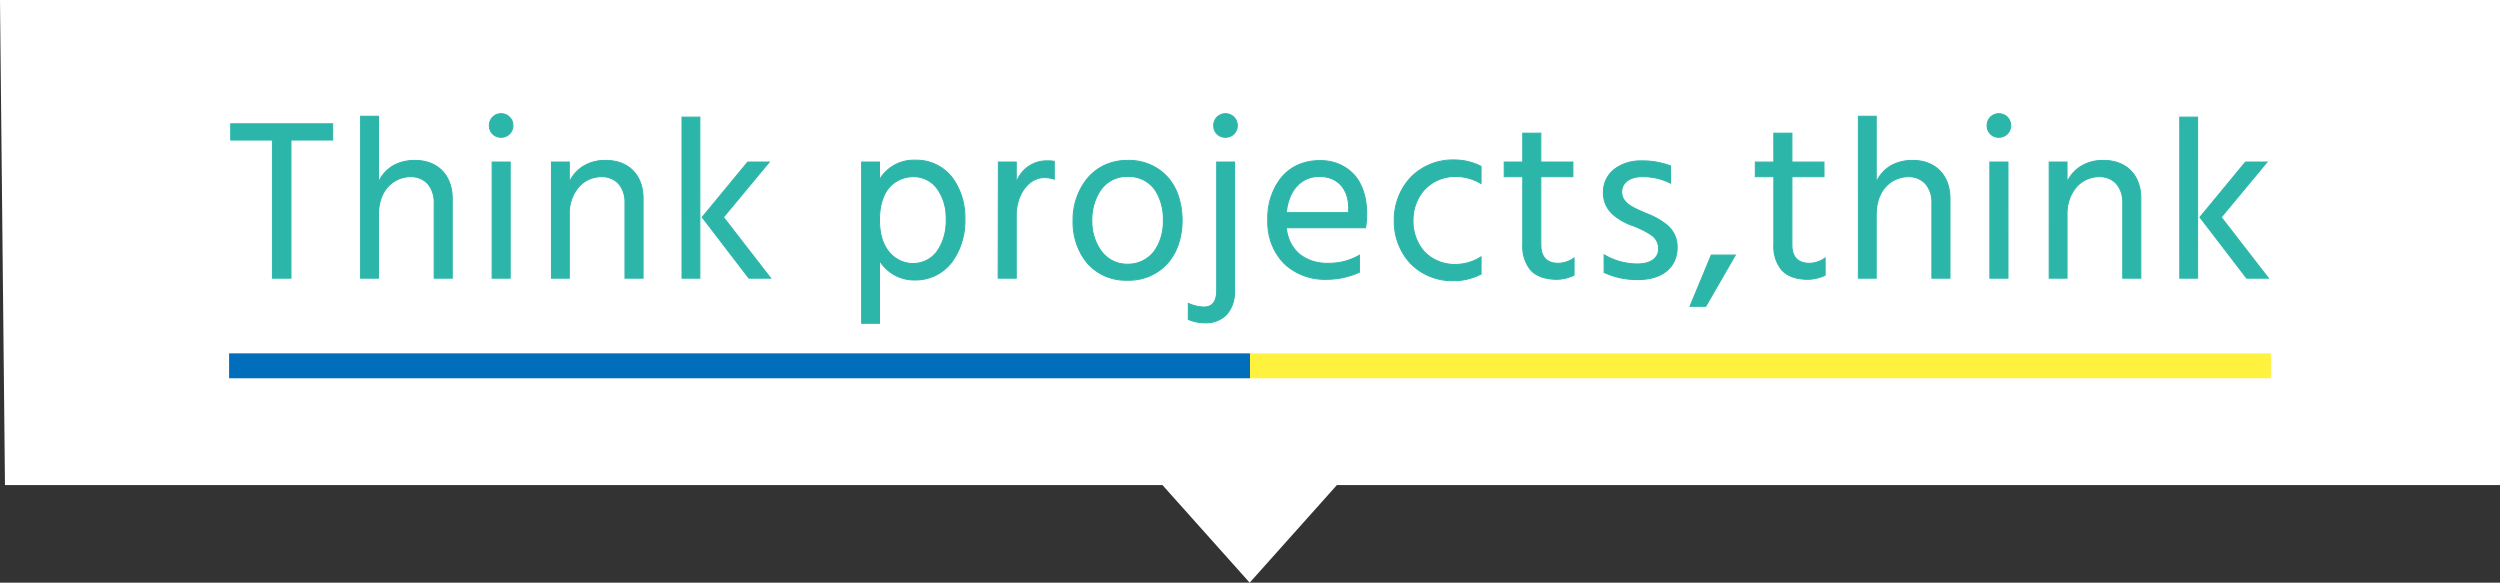 <svg xmlns="http://www.w3.org/2000/svg" width="502" height="117" viewBox="0 0 502 117">
  <rect x="0" y="0" width="502" height="117" fill="#333333" stroke="none"/>
  <g id="グループ_150910" data-name="グループ 150910" transform="translate(1.002 -20)">
    <path id="パス_584746" data-name="パス 584746" d="M22,74l1,97.4H255.42L272.935,191l17.514-19.6H524V74Z" transform="translate(-23.002 -54)" fill="#fff"/>
    <path id="パス_584764" data-name="パス 584764" d="M21.3-31H.828v3.266H9.2V0h3.726V-27.738H21.3Zm9.2-1.518H26.91V0H30.5V-12.742c0-5.244,3.358-7.636,6.44-7.636,2.714,0,4.738,1.794,4.738,5.29V0H45.31V-15.962c0-4.738-2.99-7.682-7.452-7.682-3.45,0-5.98,1.472-7.36,4.37ZM53.314,0h3.634V-23.322H53.314Zm-.552-30.636a2.3,2.3,0,0,0,2.346,2.346A2.337,2.337,0,0,0,57.5-30.636a2.376,2.376,0,0,0-2.392-2.392A2.337,2.337,0,0,0,52.762-30.636Zm16.054,7.314H65.228V0h3.588V-12.742c0-5.014,3.174-7.636,6.44-7.636,2.714,0,4.738,1.748,4.738,5.29V0h3.634V-16.054c0-4.6-2.9-7.59-7.452-7.59a7.629,7.629,0,0,0-7.36,4.37ZM91.448,0h3.588V-32.338H91.448Zm8.326-12.236,9.2-11.086H104.65L95.5-12.236,104.88,0h4.37Zm38,9.292c-2.714,0-6.67-2.07-6.67-8.694,0-6.762,3.726-8.74,6.9-8.74,3.68,0,6.486,3.312,6.486,8.51C144.486-5.934,141.5-2.944,137.77-2.944ZM131.1-23.322h-3.588V9.062H131.1v-12.6a8.167,8.167,0,0,0,7.13,3.91c6.026,0,10.028-5.152,10.028-12.236,0-6.44-3.542-11.822-9.936-11.822a8.025,8.025,0,0,0-7.222,3.91Zm27.462,0h-3.588L154.928,0h3.634V-12.742c0-3.726,2.254-7.452,5.658-7.452a5.939,5.939,0,0,1,1.978.322V-23.46a6.292,6.292,0,0,0-1.288-.092,6.5,6.5,0,0,0-6.348,4.324ZM180.826.414c7.084,0,11.04-5.29,11.04-12.006,0-6.67-3.726-12.052-11.04-12.052-6.578,0-10.856,5.382-10.856,12.144C169.97-4.876,173.926.414,180.826.414Zm0-20.838c5.244,0,7.268,4.186,7.268,8.878s-2.392,8.74-7.268,8.74c-4.416,0-7.084-4.094-7.084-8.74C173.742-16.238,176.18-20.424,180.826-20.424Zm12.282,28.7a8.384,8.384,0,0,0,3.312.69c3.772,0,5.98-2.392,5.98-6.44V-23.322h-3.588V2.438c0,2.438-1.012,3.358-2.576,3.358a8.323,8.323,0,0,1-3.128-.736Zm5.106-38.916a2.3,2.3,0,0,0,2.346,2.346,2.337,2.337,0,0,0,2.392-2.346,2.376,2.376,0,0,0-2.392-2.392A2.337,2.337,0,0,0,198.214-30.636Zm27.094,17.48H212.8c.46-4.83,3.266-7.268,6.624-7.268,3.68,0,5.888,2.484,5.888,6.348ZM227.47-4.6a11.968,11.968,0,0,1-6.256,1.61c-4.692,0-7.866-2.438-8.418-7.13h15.916a19.64,19.64,0,0,0,.23-2.714c0-7.038-3.864-10.764-9.522-10.764-5.934,0-10.35,4.416-10.35,12.006C209.07-4.508,213.762.23,220.846.23A16,16,0,0,0,227.47-1.2Zm10.764-6.946c0-4.83,3.266-8.878,8.694-8.878A9.876,9.876,0,0,1,251.9-19v-3.45a11.732,11.732,0,0,0-5.336-1.288c-7.82,0-12.1,5.934-12.1,12.144,0,6.44,4.324,12.1,12.006,12.1A11.828,11.828,0,0,0,251.9-.828v-3.45a9.6,9.6,0,0,1-4.968,1.518C241.132-2.76,238.28-6.854,238.234-11.546ZM263.9-20.378h6.44v-2.944H263.9v-5.8h-3.634v5.8h-3.726v2.944h3.726v13.57c0,4.462,2.024,7.038,6.9,7.038a8.233,8.233,0,0,0,3.4-.828v-3.45A5.579,5.579,0,0,1,267.4-2.99c-2.346,0-3.5-1.288-3.5-3.726Zm26.036-2.162a14.942,14.942,0,0,0-5.842-1.012c-4.232,0-7.636,2.346-7.636,6.348,0,3.818,2.99,5.52,5.8,6.624,3.174,1.288,5.29,2.254,5.29,4.646,0,1.794-1.38,3.082-4.324,3.082a13.416,13.416,0,0,1-6.624-1.84V-1.15A15.556,15.556,0,0,0,283.452.276c4.83,0,7.82-2.484,7.82-6.486,0-3.772-2.99-5.474-6.256-6.808-2.53-1.1-4.876-1.978-4.876-4.324,0-1.748,1.518-3.036,4-3.036a12.148,12.148,0,0,1,5.8,1.288Zm3.91,28.2h3.174l5.934-10.3h-4.83Zm20.47-26.036h6.44v-2.944h-6.44v-5.8h-3.634v5.8h-3.726v2.944h3.726v13.57c0,4.462,2.024,7.038,6.9,7.038a8.233,8.233,0,0,0,3.4-.828v-3.45a5.579,5.579,0,0,1-3.174,1.058c-2.346,0-3.5-1.288-3.5-3.726Zm16.928-12.144h-3.588V0h3.588V-12.742c0-5.244,3.358-7.636,6.44-7.636,2.714,0,4.738,1.794,4.738,5.29V0h3.634V-15.962c0-4.738-2.99-7.682-7.452-7.682-3.45,0-5.98,1.472-7.36,4.37ZM354.062,0H357.7V-23.322h-3.634Zm-.552-30.636a2.3,2.3,0,0,0,2.346,2.346,2.337,2.337,0,0,0,2.392-2.346,2.376,2.376,0,0,0-2.392-2.392A2.337,2.337,0,0,0,353.51-30.636Zm16.054,7.314h-3.588V0h3.588V-12.742c0-5.014,3.174-7.636,6.44-7.636,2.714,0,4.738,1.748,4.738,5.29V0h3.634V-16.054c0-4.6-2.9-7.59-7.452-7.59a7.629,7.629,0,0,0-7.36,4.37ZM392.2,0h3.588V-32.338H392.2Zm8.326-12.236,9.2-11.086H405.4l-9.154,11.086L405.628,0H410Z" transform="translate(44.498 75.856)" fill="#2cb5a9"/>
    <path id="パス_584764_-_アウトライン" data-name="パス 584764 - アウトライン" d="M55.108-33.128A2.465,2.465,0,0,1,57.6-30.636a2.443,2.443,0,0,1-2.492,2.446,2.392,2.392,0,0,1-2.446-2.446A2.443,2.443,0,0,1,55.108-33.128Zm0,4.738A2.245,2.245,0,0,0,57.4-30.636a2.268,2.268,0,0,0-2.292-2.292,2.245,2.245,0,0,0-2.246,2.292A2.2,2.2,0,0,0,55.108-28.39ZM200.56-33.128a2.465,2.465,0,0,1,2.492,2.492,2.443,2.443,0,0,1-2.492,2.446,2.392,2.392,0,0,1-2.446-2.446A2.443,2.443,0,0,1,200.56-33.128Zm0,4.738a2.245,2.245,0,0,0,2.292-2.246,2.268,2.268,0,0,0-2.292-2.292,2.245,2.245,0,0,0-2.246,2.292A2.2,2.2,0,0,0,200.56-28.39Zm155.3-4.738a2.465,2.465,0,0,1,2.492,2.492,2.443,2.443,0,0,1-2.492,2.446,2.392,2.392,0,0,1-2.446-2.446A2.443,2.443,0,0,1,355.856-33.128Zm0,4.738a2.245,2.245,0,0,0,2.292-2.246,2.268,2.268,0,0,0-2.292-2.292,2.245,2.245,0,0,0-2.246,2.292A2.2,2.2,0,0,0,355.856-28.39ZM26.81-32.622H30.6v12.928a7.358,7.358,0,0,1,2.753-2.938,8.747,8.747,0,0,1,4.507-1.112c4.588,0,7.552,3.055,7.552,7.782V.1H41.576V-15.088a5.5,5.5,0,0,0-1.324-3.887,4.445,4.445,0,0,0-3.314-1.3c-3.054,0-6.34,2.358-6.34,7.536V.1H26.81Zm3.588.2H27.01V-.1H30.4V-12.742A8.16,8.16,0,0,1,32.491-18.6a6.258,6.258,0,0,1,4.447-1.882c2.984,0,4.838,2.065,4.838,5.39V-.1H45.21V-15.962c0-4.606-2.886-7.582-7.352-7.582a8.551,8.551,0,0,0-4.405,1.084,7.277,7.277,0,0,0-2.864,3.229l-.19-.043Zm297.16-.2h3.788v12.928a7.358,7.358,0,0,1,2.753-2.938,8.746,8.746,0,0,1,4.507-1.112c4.588,0,7.552,3.055,7.552,7.782V.1h-3.834V-15.088A5.5,5.5,0,0,0,341-18.975a4.445,4.445,0,0,0-3.314-1.3c-3.054,0-6.34,2.358-6.34,7.536V.1h-3.788Zm3.588.2h-3.388V-.1h3.388V-12.742a8.16,8.16,0,0,1,2.093-5.854,6.258,6.258,0,0,1,4.447-1.882c2.984,0,4.838,2.065,4.838,5.39V-.1h3.434V-15.962c0-4.606-2.886-7.582-7.352-7.582A8.551,8.551,0,0,0,334.2-22.46a7.277,7.277,0,0,0-2.864,3.229l-.19-.043Zm-239.8-.016h3.788V.1H91.348Zm3.588.2H91.548V-.1h3.388Zm297.16-.2h3.788V.1H392.1Zm3.588.2H392.3V-.1h3.388ZM.728-31.1H21.4v3.466H13.026V.1H9.1V-27.638H.728Zm20.47.2H.928v3.066H9.3V-.1h3.526V-27.838H21.2Zm238.97,1.686H264v5.8h6.44v3.144H264V-6.716c0,2.406,1.143,3.626,3.4,3.626a5.446,5.446,0,0,0,3.113-1.037l.161-.123V-.539l-.052.028a8.362,8.362,0,0,1-3.452.84c-2.395,0-4.2-.632-5.352-1.878a7.513,7.513,0,0,1-1.648-5.26v-13.47h-3.726v-3.144h3.726Zm3.634.2h-3.434v5.8h-3.726v2.744h3.726v13.67c0,4.669,2.224,6.938,6.8,6.938a8.2,8.2,0,0,0,3.3-.788V-3.852a5.708,5.708,0,0,1-3.074.962,3.52,3.52,0,0,1-2.7-.981,4.065,4.065,0,0,1-.895-2.845V-20.478h6.44v-2.744H263.8Zm46.782-.2h3.834v5.8h6.44v3.144h-6.44V-6.716c0,2.406,1.143,3.626,3.4,3.626a5.446,5.446,0,0,0,3.113-1.037l.161-.123V-.539l-.052.028a8.362,8.362,0,0,1-3.452.84c-2.395,0-4.2-.632-5.352-1.878a7.513,7.513,0,0,1-1.648-5.26v-13.47h-3.726v-3.144h3.726Zm3.634.2h-3.434v5.8h-3.726v2.744h3.726v13.67c0,4.669,2.224,6.938,6.8,6.938a8.2,8.2,0,0,0,3.3-.788V-3.852a5.708,5.708,0,0,1-3.074.962,3.52,3.52,0,0,1-2.7-.981,4.065,4.065,0,0,1-.895-2.845V-20.478h6.44v-2.744h-6.44ZM246.56-23.836a11.886,11.886,0,0,1,5.384,1.3l.052.028v3.7l-.156-.106a9.823,9.823,0,0,0-4.912-1.409,8.334,8.334,0,0,0-6.309,2.6,9.028,9.028,0,0,0-2.285,6.182A9.193,9.193,0,0,0,240.5-5.46a8.335,8.335,0,0,0,6.429,2.6,9.487,9.487,0,0,0,4.913-1.5l.155-.1V-.772l-.048.029a11.9,11.9,0,0,1-5.48,1.349,11.787,11.787,0,0,1-8.957-3.666,12.506,12.506,0,0,1-3.149-8.532A12.54,12.54,0,0,1,237.5-20.06,11.831,11.831,0,0,1,246.56-23.836Zm5.236,1.447a11.715,11.715,0,0,0-5.236-1.247,11.636,11.636,0,0,0-8.907,3.71,12.341,12.341,0,0,0-3.091,8.334,12.307,12.307,0,0,0,3.1,8.4,11.592,11.592,0,0,0,8.81,3.6A11.761,11.761,0,0,0,251.8-.885V-4.094a9.734,9.734,0,0,1-4.868,1.434,8.529,8.529,0,0,1-6.578-2.667,9.393,9.393,0,0,1-2.216-6.218,9.228,9.228,0,0,1,2.338-6.319,8.529,8.529,0,0,1,6.456-2.66,10.047,10.047,0,0,1,4.868,1.341Zm-113.474-1.4a9.119,9.119,0,0,1,7.444,3.534,13.613,13.613,0,0,1,2.592,8.388,14.065,14.065,0,0,1-2.776,8.837,9.345,9.345,0,0,1-3.2,2.573,9.422,9.422,0,0,1-4.153.926,8.457,8.457,0,0,1-4.2-1.054A8.492,8.492,0,0,1,131.2-3.211V9.162h-3.788V-23.422H131.2v3.3A8.1,8.1,0,0,1,138.322-23.79ZM138.23.268A9.224,9.224,0,0,0,142.3-.638a9.146,9.146,0,0,0,3.13-2.519,13.865,13.865,0,0,0,2.732-8.712,13.414,13.414,0,0,0-2.549-8.264,8.925,8.925,0,0,0-7.287-3.458,7.931,7.931,0,0,0-7.137,3.863l-.185.294v-3.79h-3.388V8.962H131V-3.883l.184.287A8.385,8.385,0,0,0,134.128-.76,8.259,8.259,0,0,0,138.23.268ZM76.176-23.744c4.588,0,7.552,3.018,7.552,7.69V.1H79.894V-15.088a5.5,5.5,0,0,0-1.323-3.9,4.459,4.459,0,0,0-3.315-1.286,5.939,5.939,0,0,0-4.372,1.906,8.041,8.041,0,0,0-1.968,5.63V.1H65.128V-23.422h3.788v3.729A7.365,7.365,0,0,1,71.7-22.632,8.734,8.734,0,0,1,76.176-23.744ZM83.528-.1V-16.054a7.589,7.589,0,0,0-1.99-5.45,7.284,7.284,0,0,0-5.362-2.04A8.538,8.538,0,0,0,71.8-22.459a7.259,7.259,0,0,0-2.9,3.228l-.19-.043v-3.948H65.328V-.1h3.388V-12.742a8.236,8.236,0,0,1,2.022-5.767,6.137,6.137,0,0,1,4.518-1.969,4.654,4.654,0,0,1,3.459,1.347,5.7,5.7,0,0,1,1.379,4.043V-.1Zm97.3-23.644a10.519,10.519,0,0,1,8.339,3.56,11.26,11.26,0,0,1,2.1,3.864,15.444,15.444,0,0,1,.7,4.728,14.932,14.932,0,0,1-.734,4.741A11.285,11.285,0,0,1,189.078-3,10.541,10.541,0,0,1,180.826.514a10.311,10.311,0,0,1-8.091-3.508A12.973,12.973,0,0,1,169.87-11.5a13.2,13.2,0,0,1,2.986-8.673,10.157,10.157,0,0,1,3.457-2.615A10.714,10.714,0,0,1,180.826-23.744Zm0,24.058a10.347,10.347,0,0,0,8.1-3.45,11.087,11.087,0,0,0,2.115-3.778,14.732,14.732,0,0,0,.724-4.678,12.871,12.871,0,0,0-2.754-8.463,10.325,10.325,0,0,0-8.186-3.489,10.515,10.515,0,0,0-4.43.937,9.958,9.958,0,0,0-3.389,2.564A13,13,0,0,0,170.07-11.5a12.774,12.774,0,0,0,2.816,8.376A10.117,10.117,0,0,0,180.826.314Zm196.1-24.058c4.588,0,7.552,3.018,7.552,7.69V.1h-3.834V-15.088a5.5,5.5,0,0,0-1.323-3.9A4.459,4.459,0,0,0,376-20.278a5.939,5.939,0,0,0-4.372,1.906,8.041,8.041,0,0,0-1.968,5.63V.1h-3.788V-23.422h3.788v3.729a7.365,7.365,0,0,1,2.788-2.939A8.735,8.735,0,0,1,376.924-23.744ZM384.276-.1V-16.054a7.589,7.589,0,0,0-1.99-5.45,7.284,7.284,0,0,0-5.362-2.04,8.538,8.538,0,0,0-4.371,1.085,7.259,7.259,0,0,0-2.9,3.228l-.19-.043v-3.948h-3.388V-.1h3.388V-12.742a8.236,8.236,0,0,1,2.022-5.767A6.137,6.137,0,0,1,376-20.478a4.654,4.654,0,0,1,3.459,1.347,5.7,5.7,0,0,1,1.379,4.043V-.1ZM219.42-23.7a9.163,9.163,0,0,1,6.956,2.775c1.744,1.888,2.666,4.685,2.666,8.089a19.821,19.821,0,0,1-.232,2.732l-.015.082H212.909a7.65,7.65,0,0,0,2.607,5.147,8.7,8.7,0,0,0,5.7,1.783,12.013,12.013,0,0,0,6.2-1.592l.157-.107v3.654l-.053.028A16.178,16.178,0,0,1,220.846.33a11.816,11.816,0,0,1-8.615-3.284,11.92,11.92,0,0,1-3.261-8.638,13.067,13.067,0,0,1,2.975-8.916,9.374,9.374,0,0,1,3.315-2.373A10.539,10.539,0,0,1,219.42-23.7Zm9.208,13.478a20.1,20.1,0,0,0,.214-2.614c0-3.353-.9-6.1-2.613-7.953A8.969,8.969,0,0,0,219.42-23.5a9.551,9.551,0,0,0-7.326,3.124,12.873,12.873,0,0,0-2.924,8.782,11.725,11.725,0,0,0,3.2,8.5A11.621,11.621,0,0,0,220.846.13a16.056,16.056,0,0,0,6.524-1.387V-4.414a9.408,9.408,0,0,1-2.832,1.13,14.7,14.7,0,0,1-3.324.394,8.9,8.9,0,0,1-5.825-1.828,7.887,7.887,0,0,1-2.692-5.39l-.013-.112ZM164.91-23.652a6.4,6.4,0,0,1,1.308.094l.08.016v3.809l-.132-.044a5.822,5.822,0,0,0-1.946-.317c-3.433,0-5.558,3.816-5.558,7.352V.1h-3.834l.046-23.522h3.788v3.733A6.5,6.5,0,0,1,164.91-23.652Zm1.188.275a6.56,6.56,0,0,0-1.188-.075,6.391,6.391,0,0,0-6.256,4.263l-.192-.039v-3.994h-3.388L155.028-.1h3.434V-12.742a9.145,9.145,0,0,1,1.571-5.181,5.131,5.131,0,0,1,4.187-2.371,5.971,5.971,0,0,1,1.878.285Zm118-.275a16.029,16.029,0,0,1,5.884,1.021l.058.027v3.692L289.886-19a12.1,12.1,0,0,0-5.744-1.274c-2.334,0-3.9,1.18-3.9,2.936,0,2.147,2.032,3.027,4.385,4.045l.431.187a14.677,14.677,0,0,1,4.38,2.508,5.685,5.685,0,0,1,1.936,4.392c0,4.062-3.035,6.586-7.92,6.586a15.708,15.708,0,0,1-6.9-1.438l-.052-.028V-4.868l.151.09a13.231,13.231,0,0,0,6.573,1.826c2.684,0,4.224-1.087,4.224-2.982a3.159,3.159,0,0,0-1.415-2.657,17.386,17.386,0,0,0-3.812-1.9,11.613,11.613,0,0,1-3.981-2.314,5.773,5.773,0,0,1-1.877-4.4,5.844,5.844,0,0,1,2.269-4.753A8.842,8.842,0,0,1,284.1-23.652Zm5.742,1.177a14.535,14.535,0,0,0-5.742-.977,8.643,8.643,0,0,0-5.343,1.652,5.65,5.65,0,0,0-2.193,4.6,5.582,5.582,0,0,0,1.815,4.257,12.343,12.343,0,0,0,3.918,2.274,17.526,17.526,0,0,1,3.859,1.922,3.345,3.345,0,0,1,1.494,2.817,2.779,2.779,0,0,1-1.1,2.293,5.407,5.407,0,0,1-3.327.889A13.447,13.447,0,0,1,276.7-4.518V-1.21A15.618,15.618,0,0,0,283.452.176c4.762,0,7.72-2.447,7.72-6.386a5.5,5.5,0,0,0-1.871-4.245,14.507,14.507,0,0,0-4.323-2.471l-.432-.188a15.034,15.034,0,0,1-3.129-1.635,3.114,3.114,0,0,1-1.377-2.594c0-1.876,1.648-3.136,4.1-3.136a12.649,12.649,0,0,1,5.7,1.214ZM53.214-23.422h3.834V.1H53.214Zm3.634.2H53.414V-.1h3.434Zm47.755-.2h4.584L99.9-12.234,109.454.1h-4.623L104.8.061l-9.432-12.3.051-.061Zm4.158.2H104.7L95.624-12.234,104.929-.1h4.117l-9.4-12.138Zm89.951-.2H202.5V2.53a6.921,6.921,0,0,1-1.6,4.806A5.905,5.905,0,0,1,196.42,9.07a8.449,8.449,0,0,1-3.348-.7l-.064-.025V4.91l.138.058a8.236,8.236,0,0,0,3.09.728c1.666,0,2.476-1.066,2.476-3.258Zm3.588.2h-3.388V2.438c0,2.295-.9,3.458-2.676,3.458a8.264,8.264,0,0,1-3.028-.687v3a8.186,8.186,0,0,0,3.212.659,5.712,5.712,0,0,0,4.331-1.67A6.727,6.727,0,0,0,202.3,2.53Zm151.662-.2H357.8V.1h-3.834Zm3.634.2h-3.434V-.1H357.6Zm47.755-.2h4.584L400.65-12.234,410.2.1h-4.623l-.03-.039-9.432-12.3.051-.061Zm4.158.2h-4.064l-9.073,10.988L405.677-.1h4.117l-9.4-12.138Zm-228.683,2.7a6.556,6.556,0,0,1,5.682,2.722,10.766,10.766,0,0,1,1.686,6.256,10.31,10.31,0,0,1-1.826,6.19,6.668,6.668,0,0,1-5.542,2.65,6.434,6.434,0,0,1-5.278-2.667,10.223,10.223,0,0,1-1.906-6.173,10.678,10.678,0,0,1,1.819-6.257A6.4,6.4,0,0,1,180.826-20.524Zm0,17.618a6.475,6.475,0,0,0,5.383-2.571,10.11,10.11,0,0,0,1.785-6.069,10.57,10.57,0,0,0-1.649-6.141,6.366,6.366,0,0,0-5.519-2.637,6.209,6.209,0,0,0-5.2,2.638,10.479,10.479,0,0,0-1.781,6.14,10.023,10.023,0,0,0,1.866,6.052A6.241,6.241,0,0,0,180.826-2.906ZM219.42-20.524c3.694,0,5.988,2.471,5.988,6.448v1.02H212.686l.01-.109a8.993,8.993,0,0,1,2.253-5.505A6.086,6.086,0,0,1,219.42-20.524Zm5.788,7.268v-.82c0-3.854-2.218-6.248-5.788-6.248s-6.061,2.705-6.514,7.068ZM138-20.478c3.878,0,6.586,3.541,6.586,8.61a10.591,10.591,0,0,1-1.983,6.75,6.039,6.039,0,0,1-4.833,2.274,6.28,6.28,0,0,1-4.424-1.893C131.811-6.292,131-8.678,131-11.638c0-3.1.77-5.444,2.289-6.976A6.55,6.55,0,0,1,138-20.478Zm-.23,17.434a5.845,5.845,0,0,0,4.678-2.2,10.4,10.4,0,0,0,1.938-6.624,9.829,9.829,0,0,0-1.842-6.142A5.7,5.7,0,0,0,138-20.278a6.351,6.351,0,0,0-4.569,1.8c-1.48,1.493-2.231,3.793-2.231,6.835C131.2-4.854,135.33-3.044,137.77-3.044Zm160.289-1.7h5.07l-6.049,10.5H293.7Zm4.724.2h-4.59L294,5.558h2.966Z" transform="translate(44.498 75.856)" fill="#2cb5a9"/>
    <g id="グループ_150875" data-name="グループ 150875" transform="translate(21.772 90.955)">
      <g id="グループ_150910-2" data-name="グループ 150910">
        <path id="パス_584760" data-name="パス 584760" d="M0,0H205V5H0Z" transform="translate(23.227)" fill="#006ebb"/>
        <path id="パス_584759" data-name="パス 584759" d="M2,0H207V5H2Z" transform="translate(226.227)" fill="#fff23f"/>
      </g>
    </g>
  </g>
</svg>
